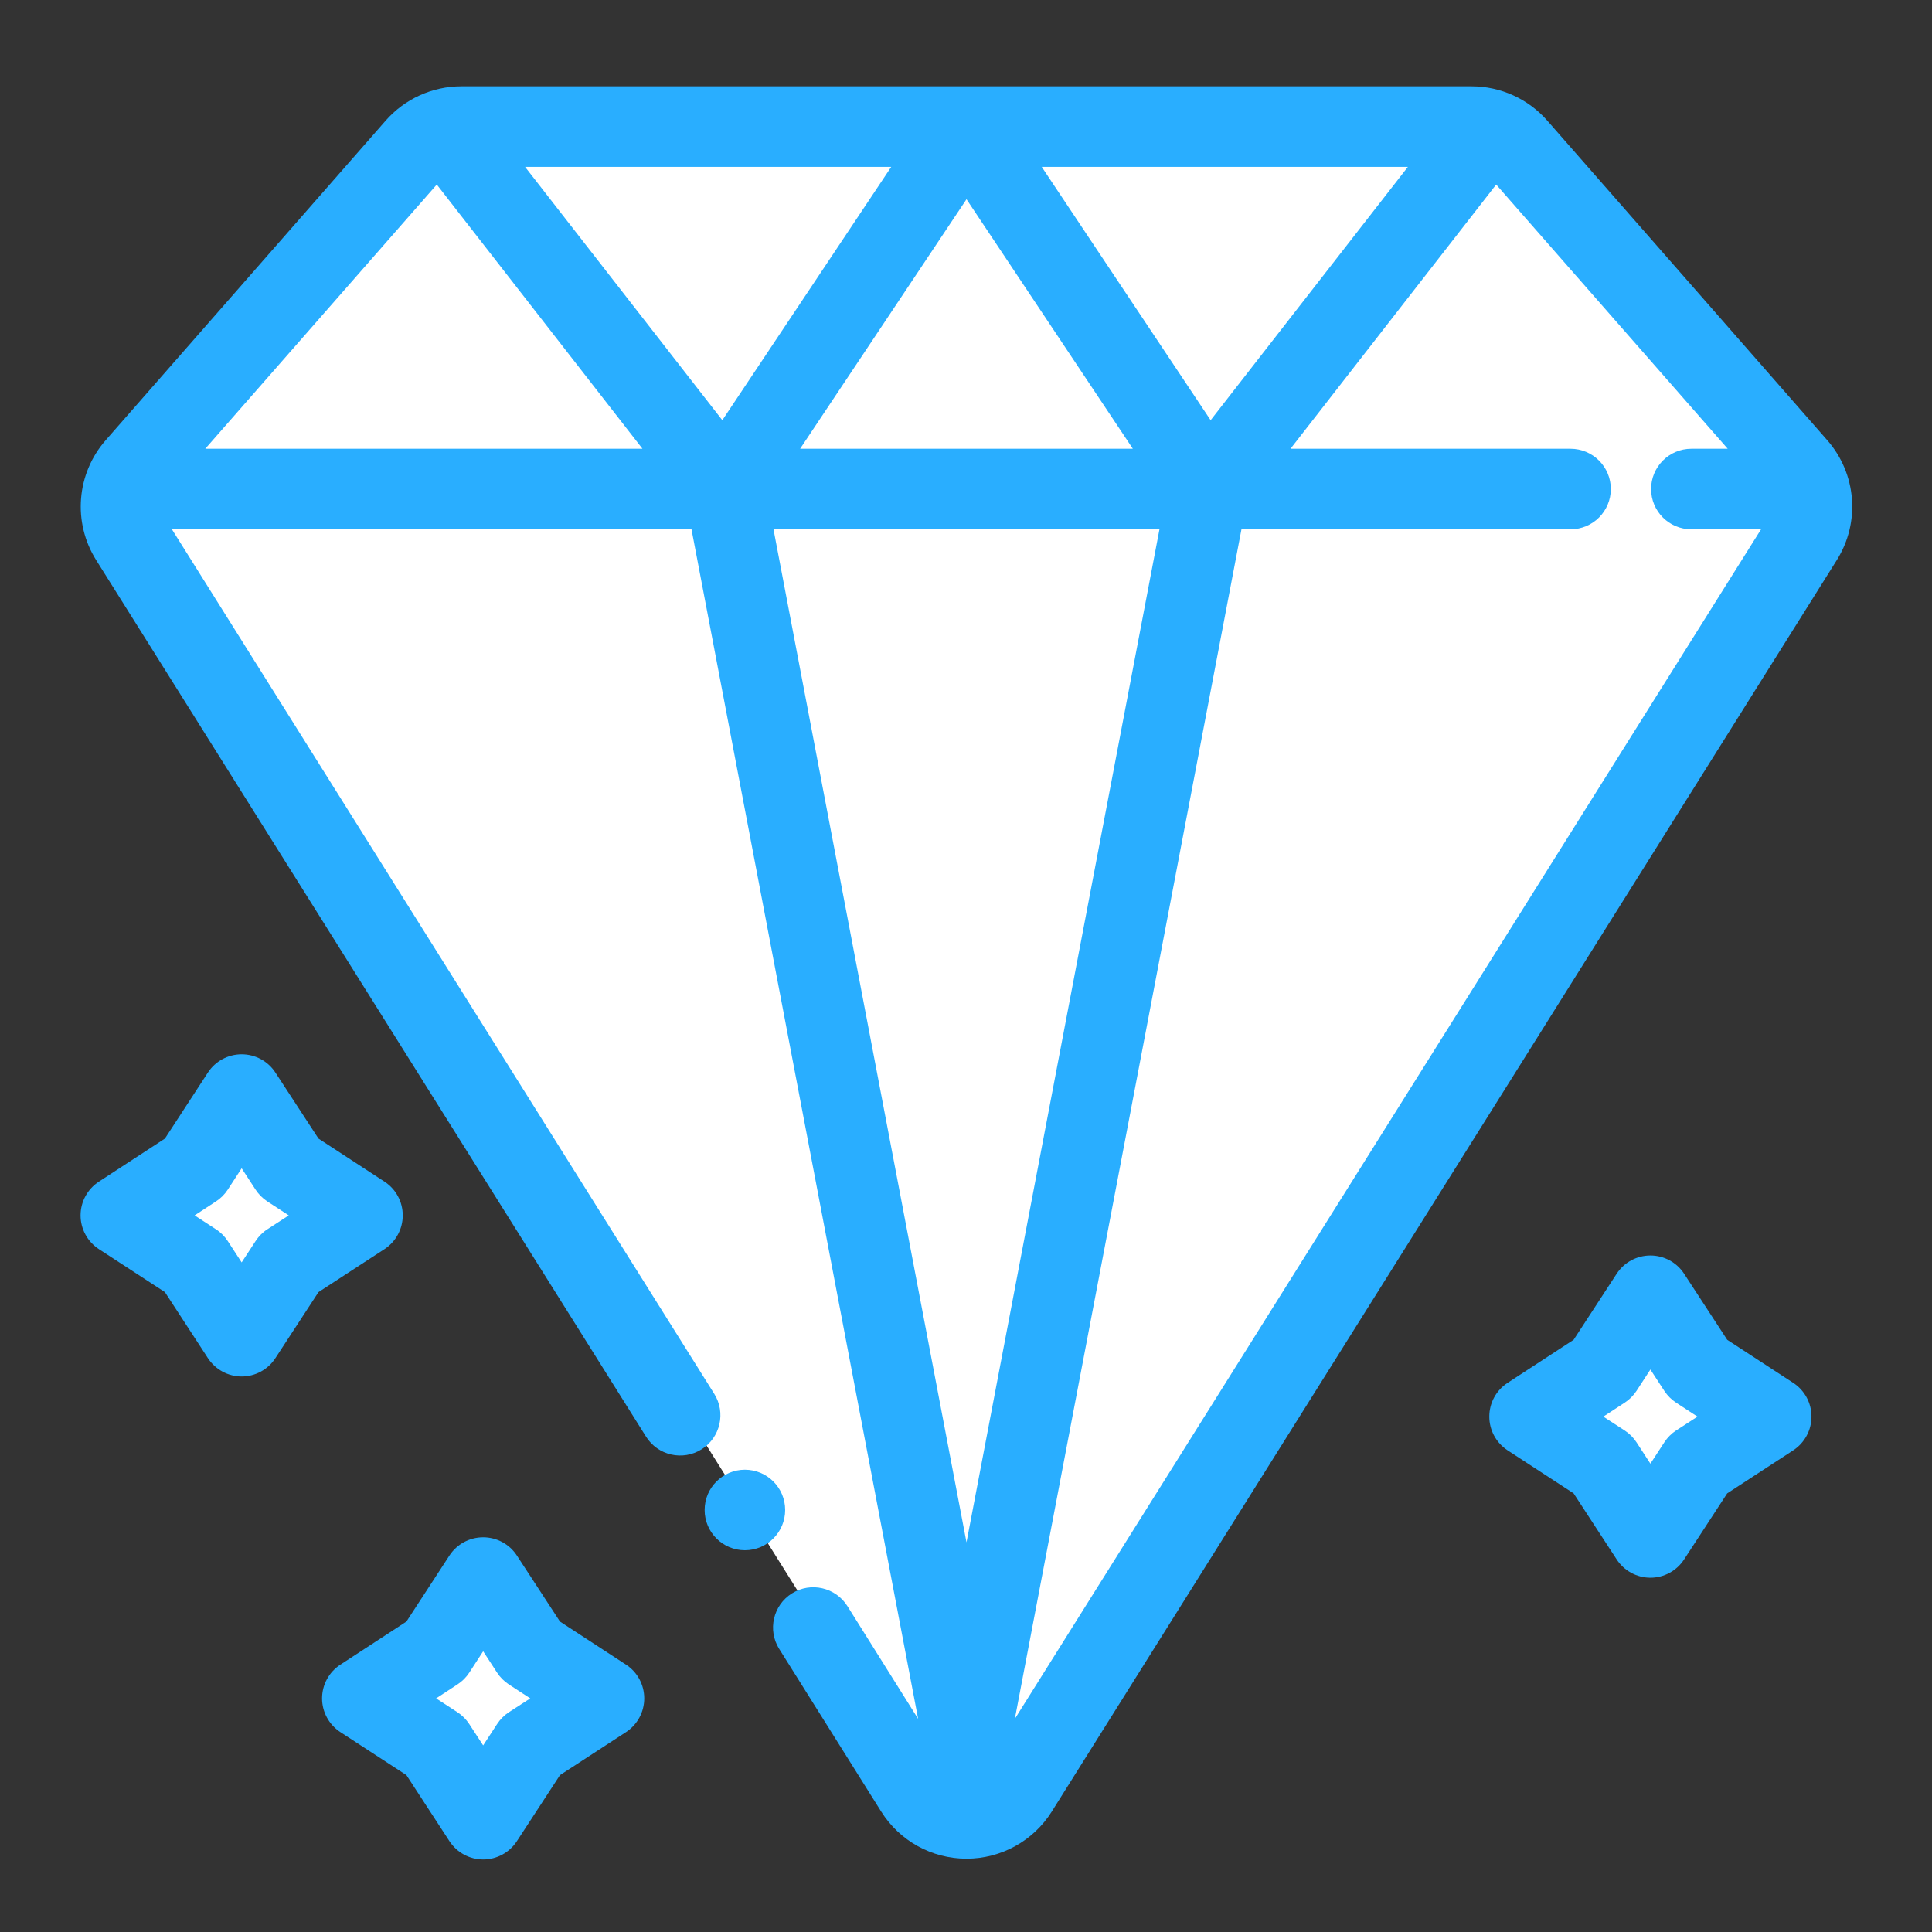 <svg width="50" height="50" viewBox="0 0 50 50" fill="none" xmlns="http://www.w3.org/2000/svg">
<rect x="0" y="0" width="50" height="50" fill="#333333" stroke="none"/>
<path fill-rule="evenodd" clip-rule="evenodd" d="M23.679 46.01C23.965 46.465 24.465 46.742 25.002 46.742C25.54 46.742 26.04 46.465 26.326 46.01C30.555 39.267 43.633 18.413 46.635 13.627C47.001 13.042 46.941 12.287 46.486 11.767C44.765 9.802 40.636 5.087 39.244 3.498C38.947 3.161 38.519 2.966 38.069 2.966C34.213 2.966 15.792 2.966 11.936 2.966C11.486 2.966 11.058 3.161 10.761 3.498C9.369 5.087 5.24 9.802 3.519 11.767C3.064 12.287 3.003 13.042 3.37 13.627C6.371 18.413 19.45 39.267 23.679 46.01Z" fill="#fff0"/>
<path fill-rule="evenodd" clip-rule="evenodd" d="M3.199 12.656H46.827C46.763 12.448 46.656 12.251 46.506 12.079C44.784 10.114 40.652 5.398 39.259 3.809C38.963 3.47 38.534 3.277 38.084 3.277C34.228 3.277 15.798 3.277 11.941 3.277C11.491 3.277 11.062 3.47 10.766 3.809C9.374 5.398 5.241 10.114 3.52 12.079C3.369 12.251 3.262 12.448 3.199 12.656Z" fill="white"/>
<path fill-rule="evenodd" clip-rule="evenodd" d="M18.759 12.656L25.013 3.277H11.941C11.792 3.277 11.646 3.297 11.505 3.339L18.759 12.656ZM25.013 3.277L31.266 12.656L38.52 3.339C38.38 3.297 38.233 3.277 38.084 3.277H25.013Z" fill="#fff0"/>
<path fill-rule="evenodd" clip-rule="evenodd" d="M31.266 12.656H18.759L25.013 3.277L31.266 12.656Z" fill="white"/>
<path fill-rule="evenodd" clip-rule="evenodd" d="M25.013 47.061L18.759 12.656H31.266L25.013 47.061Z" fill="white"/>
<path fill-rule="evenodd" clip-rule="evenodd" d="M12.504 40.827L13.738 42.72L15.631 43.954L13.738 45.187L12.504 47.08L11.271 45.187L9.378 43.954L11.271 42.72L12.504 40.827Z" fill="#fff0"/>
<path fill-rule="evenodd" clip-rule="evenodd" d="M6.254 28.326L7.488 30.22L9.381 31.454L7.488 32.687L6.254 34.58L5.021 32.687L3.128 31.454L5.021 30.22L6.254 28.326Z" fill="#fff0"/>
<path fill-rule="evenodd" clip-rule="evenodd" d="M42.712 33.534L43.946 35.428L45.839 36.662L43.946 37.895L42.712 39.788L41.479 37.895L39.586 36.662L41.479 35.428L42.712 33.534Z" fill="#fff0"/>
<path d="M19.278 40.12C19.854 40.12 20.32 39.654 20.32 39.078C20.32 38.502 19.854 38.036 19.278 38.036C18.703 38.036 18.236 38.502 18.236 39.078C18.236 39.654 18.703 40.12 19.278 40.12Z" fill="#29aeff"/>
<path fill-rule="evenodd" clip-rule="evenodd" d="M4.449 13.698H17.896L23.761 44.484L21.931 41.566C21.625 41.079 20.981 40.932 20.495 41.237C20.007 41.543 19.86 42.187 20.165 42.673C20.165 42.673 22.127 45.801 22.805 46.883C23.282 47.642 24.115 48.103 25.013 48.103C25.91 48.103 26.744 47.642 27.22 46.883L47.537 14.494C48.149 13.519 48.048 12.258 47.289 11.392C45.568 9.428 41.436 4.712 40.044 3.122C39.549 2.558 38.835 2.234 38.084 2.234H11.941C11.19 2.234 10.476 2.558 9.981 3.122C8.589 4.712 4.458 9.428 2.736 11.392C1.977 12.258 1.876 13.519 2.488 14.494L16.719 37.18C17.025 37.668 17.668 37.815 18.156 37.509C18.643 37.204 18.791 36.56 18.485 36.073L4.449 13.698ZM44.713 11.614L38.721 4.776L33.398 11.614H40.645C41.221 11.614 41.688 12.081 41.688 12.656C41.688 13.232 41.221 13.698 40.645 13.698H32.129L26.264 44.484L45.576 13.698H43.772C43.197 13.698 42.73 13.232 42.73 12.656C42.73 12.081 43.197 11.614 43.772 11.614H44.713ZM30.007 13.698H20.018L25.013 39.916L30.007 13.698ZM5.312 11.614H16.627L11.304 4.776L5.312 11.614ZM20.707 11.614H29.318L25.013 5.156L20.707 11.614ZM36.436 4.319H26.96L31.331 10.875L36.436 4.319ZM23.065 4.319H13.589L18.694 10.875L23.065 4.319Z" fill="#29aeff"/>
<path fill-rule="evenodd" clip-rule="evenodd" d="M13.377 40.257C13.185 39.962 12.857 39.785 12.504 39.785C12.152 39.785 11.824 39.962 11.631 40.257L10.518 41.966L8.809 43.081C8.514 43.273 8.335 43.601 8.335 43.954C8.335 44.306 8.514 44.634 8.809 44.827L10.518 45.94L11.631 47.649C11.824 47.944 12.152 48.123 12.504 48.123C12.857 48.123 13.185 47.944 13.377 47.649L14.492 45.94L16.201 44.827C16.496 44.634 16.673 44.306 16.673 43.954C16.673 43.601 16.496 43.273 16.201 43.081L14.492 41.966L13.377 40.257ZM12.504 42.735L12.865 43.289C12.944 43.41 13.048 43.514 13.169 43.593L13.723 43.954L13.169 44.313C13.048 44.392 12.944 44.497 12.865 44.618L12.504 45.171L12.144 44.618C12.065 44.497 11.961 44.392 11.839 44.313L11.287 43.954L11.839 43.593C11.961 43.514 12.065 43.41 12.144 43.289L12.504 42.735Z" fill="#29aeff"/>
<path fill-rule="evenodd" clip-rule="evenodd" d="M7.127 27.757C6.935 27.462 6.607 27.285 6.254 27.285C5.902 27.285 5.574 27.462 5.381 27.757L4.268 29.466L2.559 30.581C2.264 30.773 2.085 31.101 2.085 31.454C2.085 31.806 2.264 32.134 2.559 32.327L4.268 33.44L5.381 35.149C5.574 35.444 5.902 35.623 6.254 35.623C6.607 35.623 6.935 35.444 7.127 35.149L8.242 33.44L9.951 32.327C10.246 32.134 10.423 31.806 10.423 31.454C10.423 31.101 10.246 30.773 9.951 30.581L8.242 29.466L7.127 27.757ZM6.254 30.235L6.615 30.789C6.694 30.91 6.798 31.014 6.919 31.093L7.473 31.454L6.919 31.814C6.798 31.892 6.694 31.997 6.615 32.118L6.254 32.671L5.894 32.118C5.815 31.997 5.711 31.892 5.589 31.814L5.037 31.454L5.589 31.093C5.711 31.014 5.815 30.91 5.894 30.789L6.254 30.235Z" fill="#29aeff"/>
<path fill-rule="evenodd" clip-rule="evenodd" d="M43.585 32.965C43.393 32.67 43.065 32.492 42.712 32.492C42.36 32.492 42.032 32.67 41.839 32.965L40.725 34.674L39.017 35.788C38.721 35.98 38.543 36.308 38.543 36.662C38.543 37.014 38.721 37.342 39.017 37.535L40.725 38.648L41.839 40.357C42.032 40.652 42.36 40.831 42.712 40.831C43.065 40.831 43.393 40.652 43.585 40.357L44.7 38.648L46.408 37.535C46.703 37.342 46.881 37.014 46.881 36.662C46.881 36.308 46.703 35.98 46.408 35.788L44.7 34.674L43.585 32.965ZM42.712 35.443L43.073 35.997C43.152 36.117 43.256 36.222 43.377 36.301L43.931 36.662L43.377 37.021C43.256 37.1 43.152 37.205 43.073 37.326L42.712 37.879L42.352 37.326C42.273 37.205 42.169 37.1 42.047 37.021L41.494 36.662L42.047 36.301C42.169 36.222 42.273 36.117 42.352 35.997L42.712 35.443Z" fill="#29aeff"/>
</svg>
